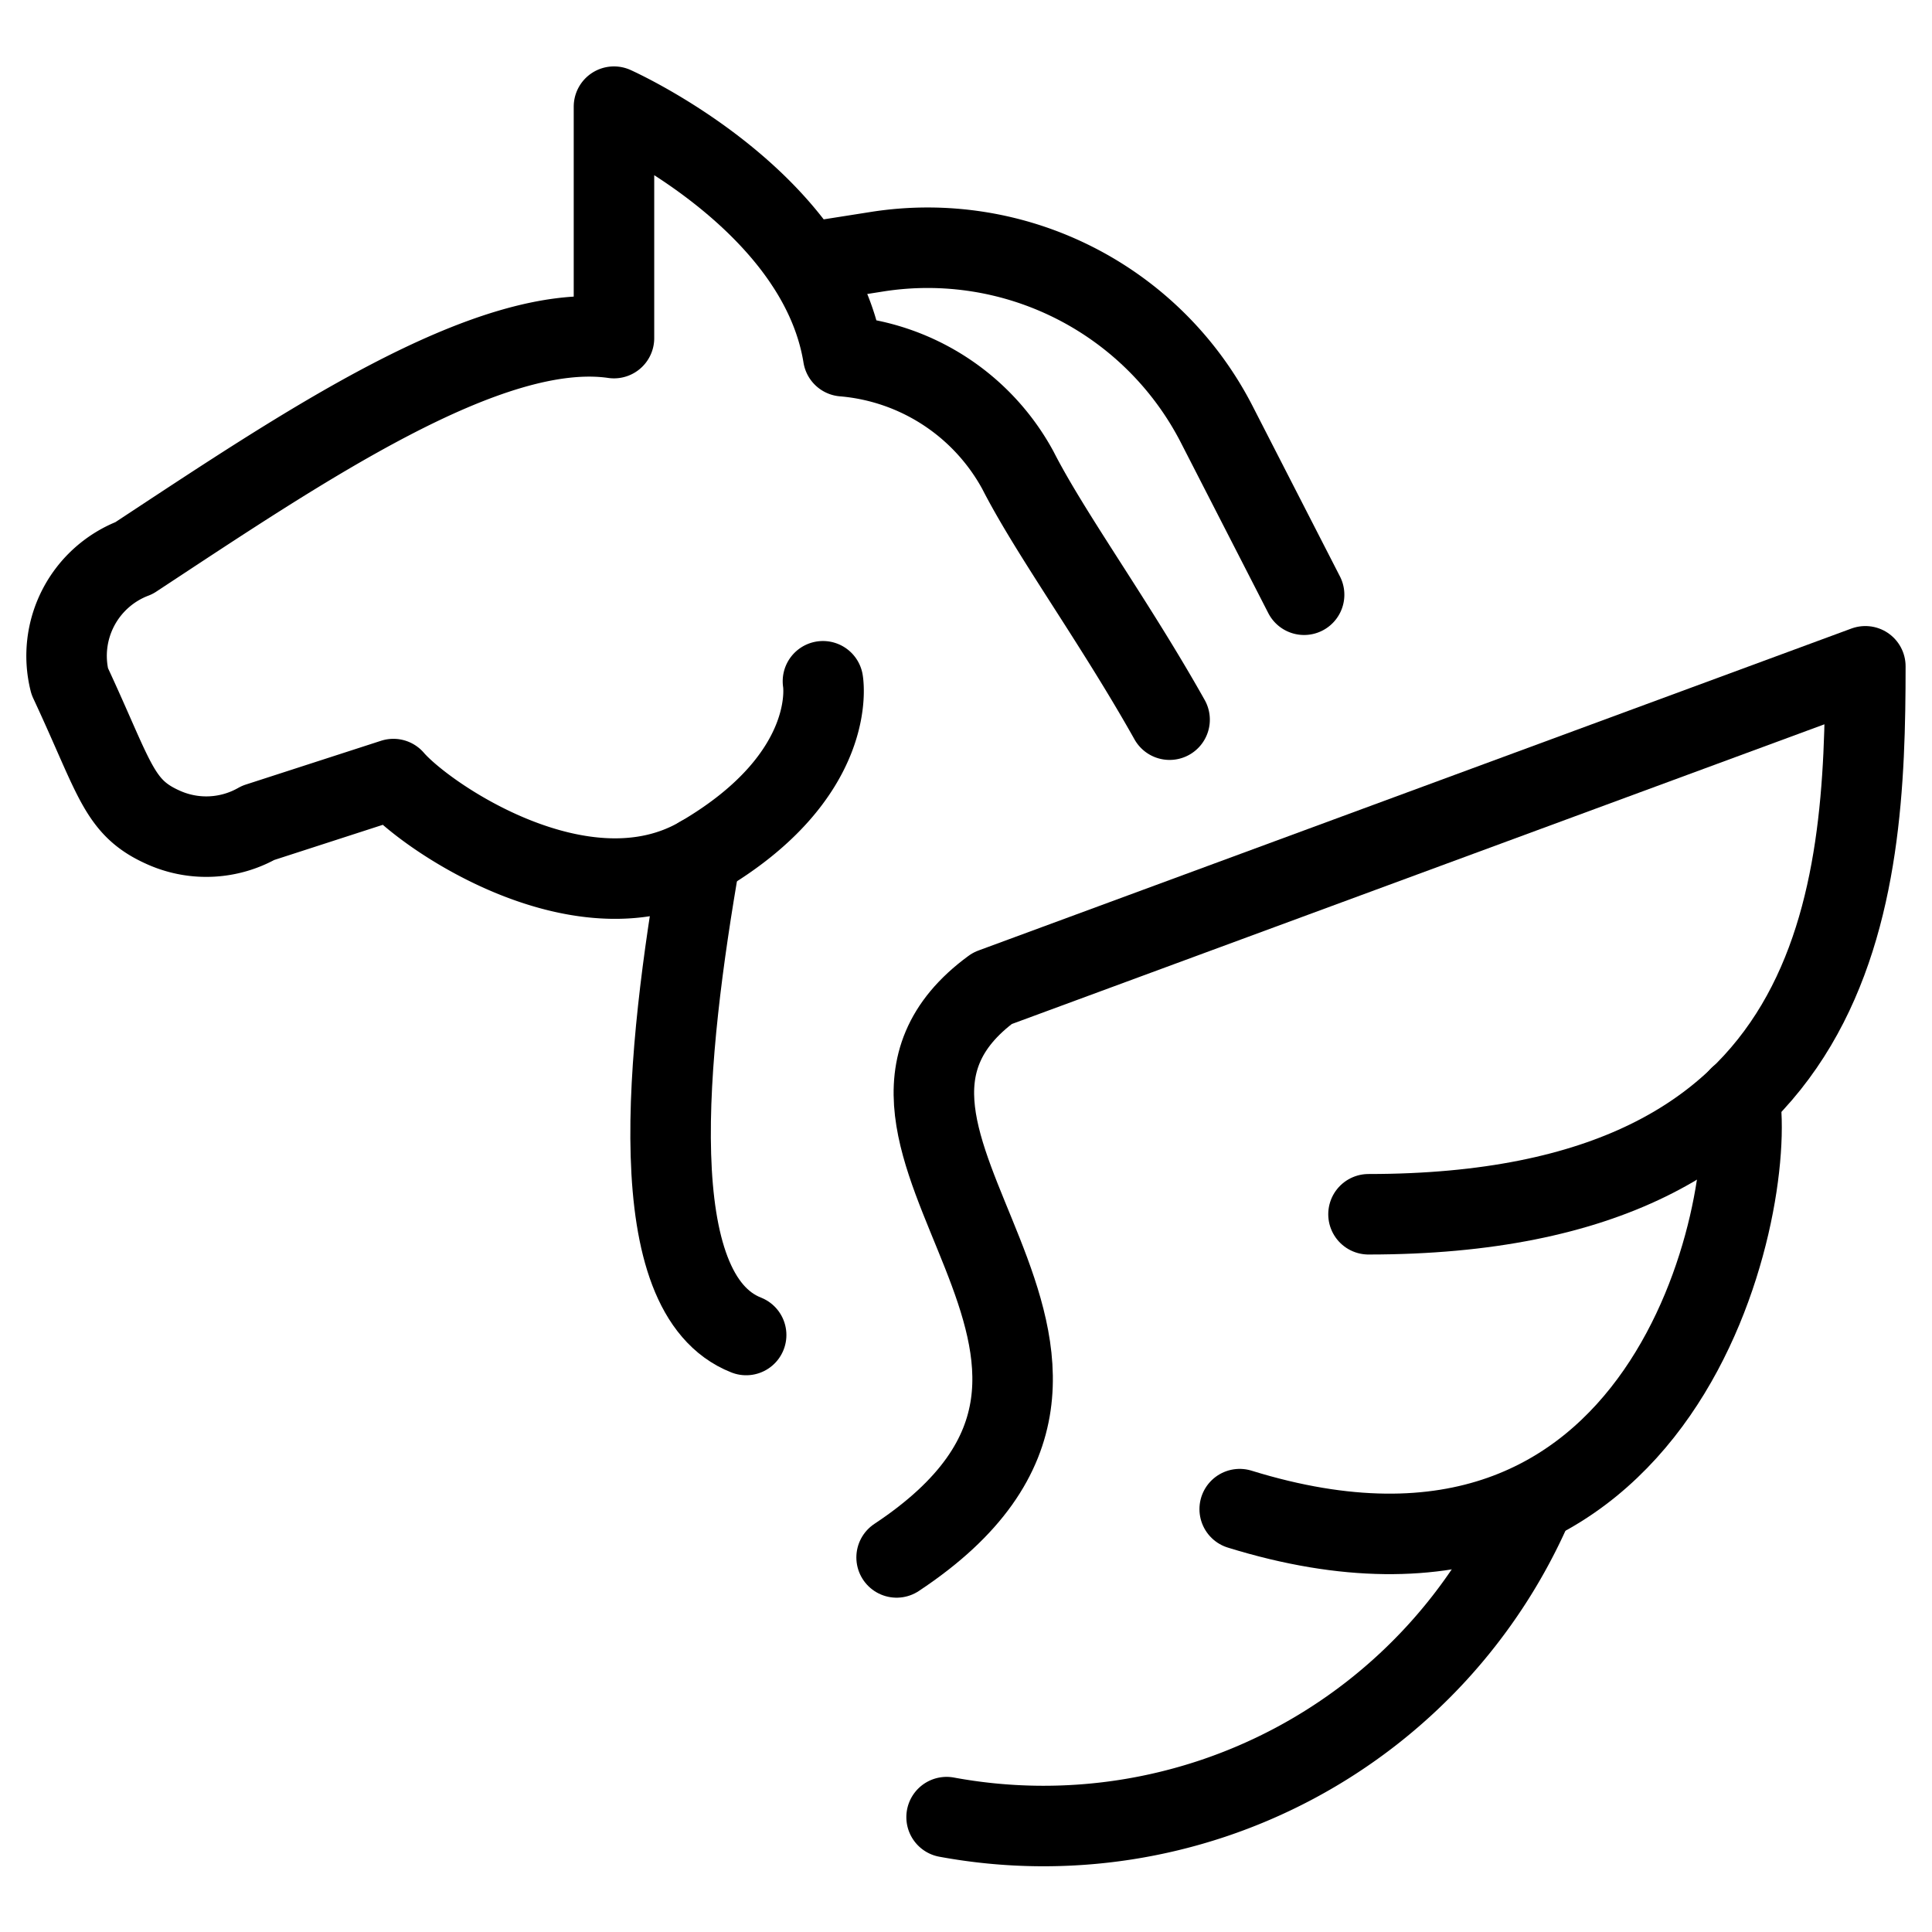 <svg xmlns="http://www.w3.org/2000/svg" viewBox="0 0 24 24"><g transform="matrix(1,0,0,1,0,0)"><defs><style>.a{fill:none;stroke:#000000;stroke-linecap:round;stroke-linejoin:round;}</style></defs><path class="a" d="M8.7,10.64c-.433,2.483-.732,5.431.569,5.944"></path><path class="a" d="M10.223,8.463S10.43,9.631,8.7,10.64c-1.443.843-3.4-.483-3.813-.962l-1.68.544a1.3,1.3,0,0,1-1.154.067C1.469,10.038,1.443,9.7.866,8.463a1.3,1.3,0,0,1,.8-1.531C3.75,5.561,6.072,3.976,7.627,4.2V1.325s2.529,1.128,2.848,3.1a2.729,2.729,0,0,1,2.169,1.415c.408.8,1.2,1.88,1.885,3.1"></path><path class="a" d="M11.759,22.573a6.625,6.625,0,0,0,7.288-3.89"></path><path class="a" d="M17,15.084c5.941,0,6.172-3.995,6.172-6.807l-10.845,4c-2.5,1.831,2.566,4.583-1.189,7.07"></path><path class="a" d="M15.4,18.747c5.322,1.647,6.43-3.791,6.208-5.122"></path><path class="a" d="M16.2,7.388,15.111,5.264A4.036,4.036,0,0,0,10.9,3.126l-.889.14"></path></g></svg>
